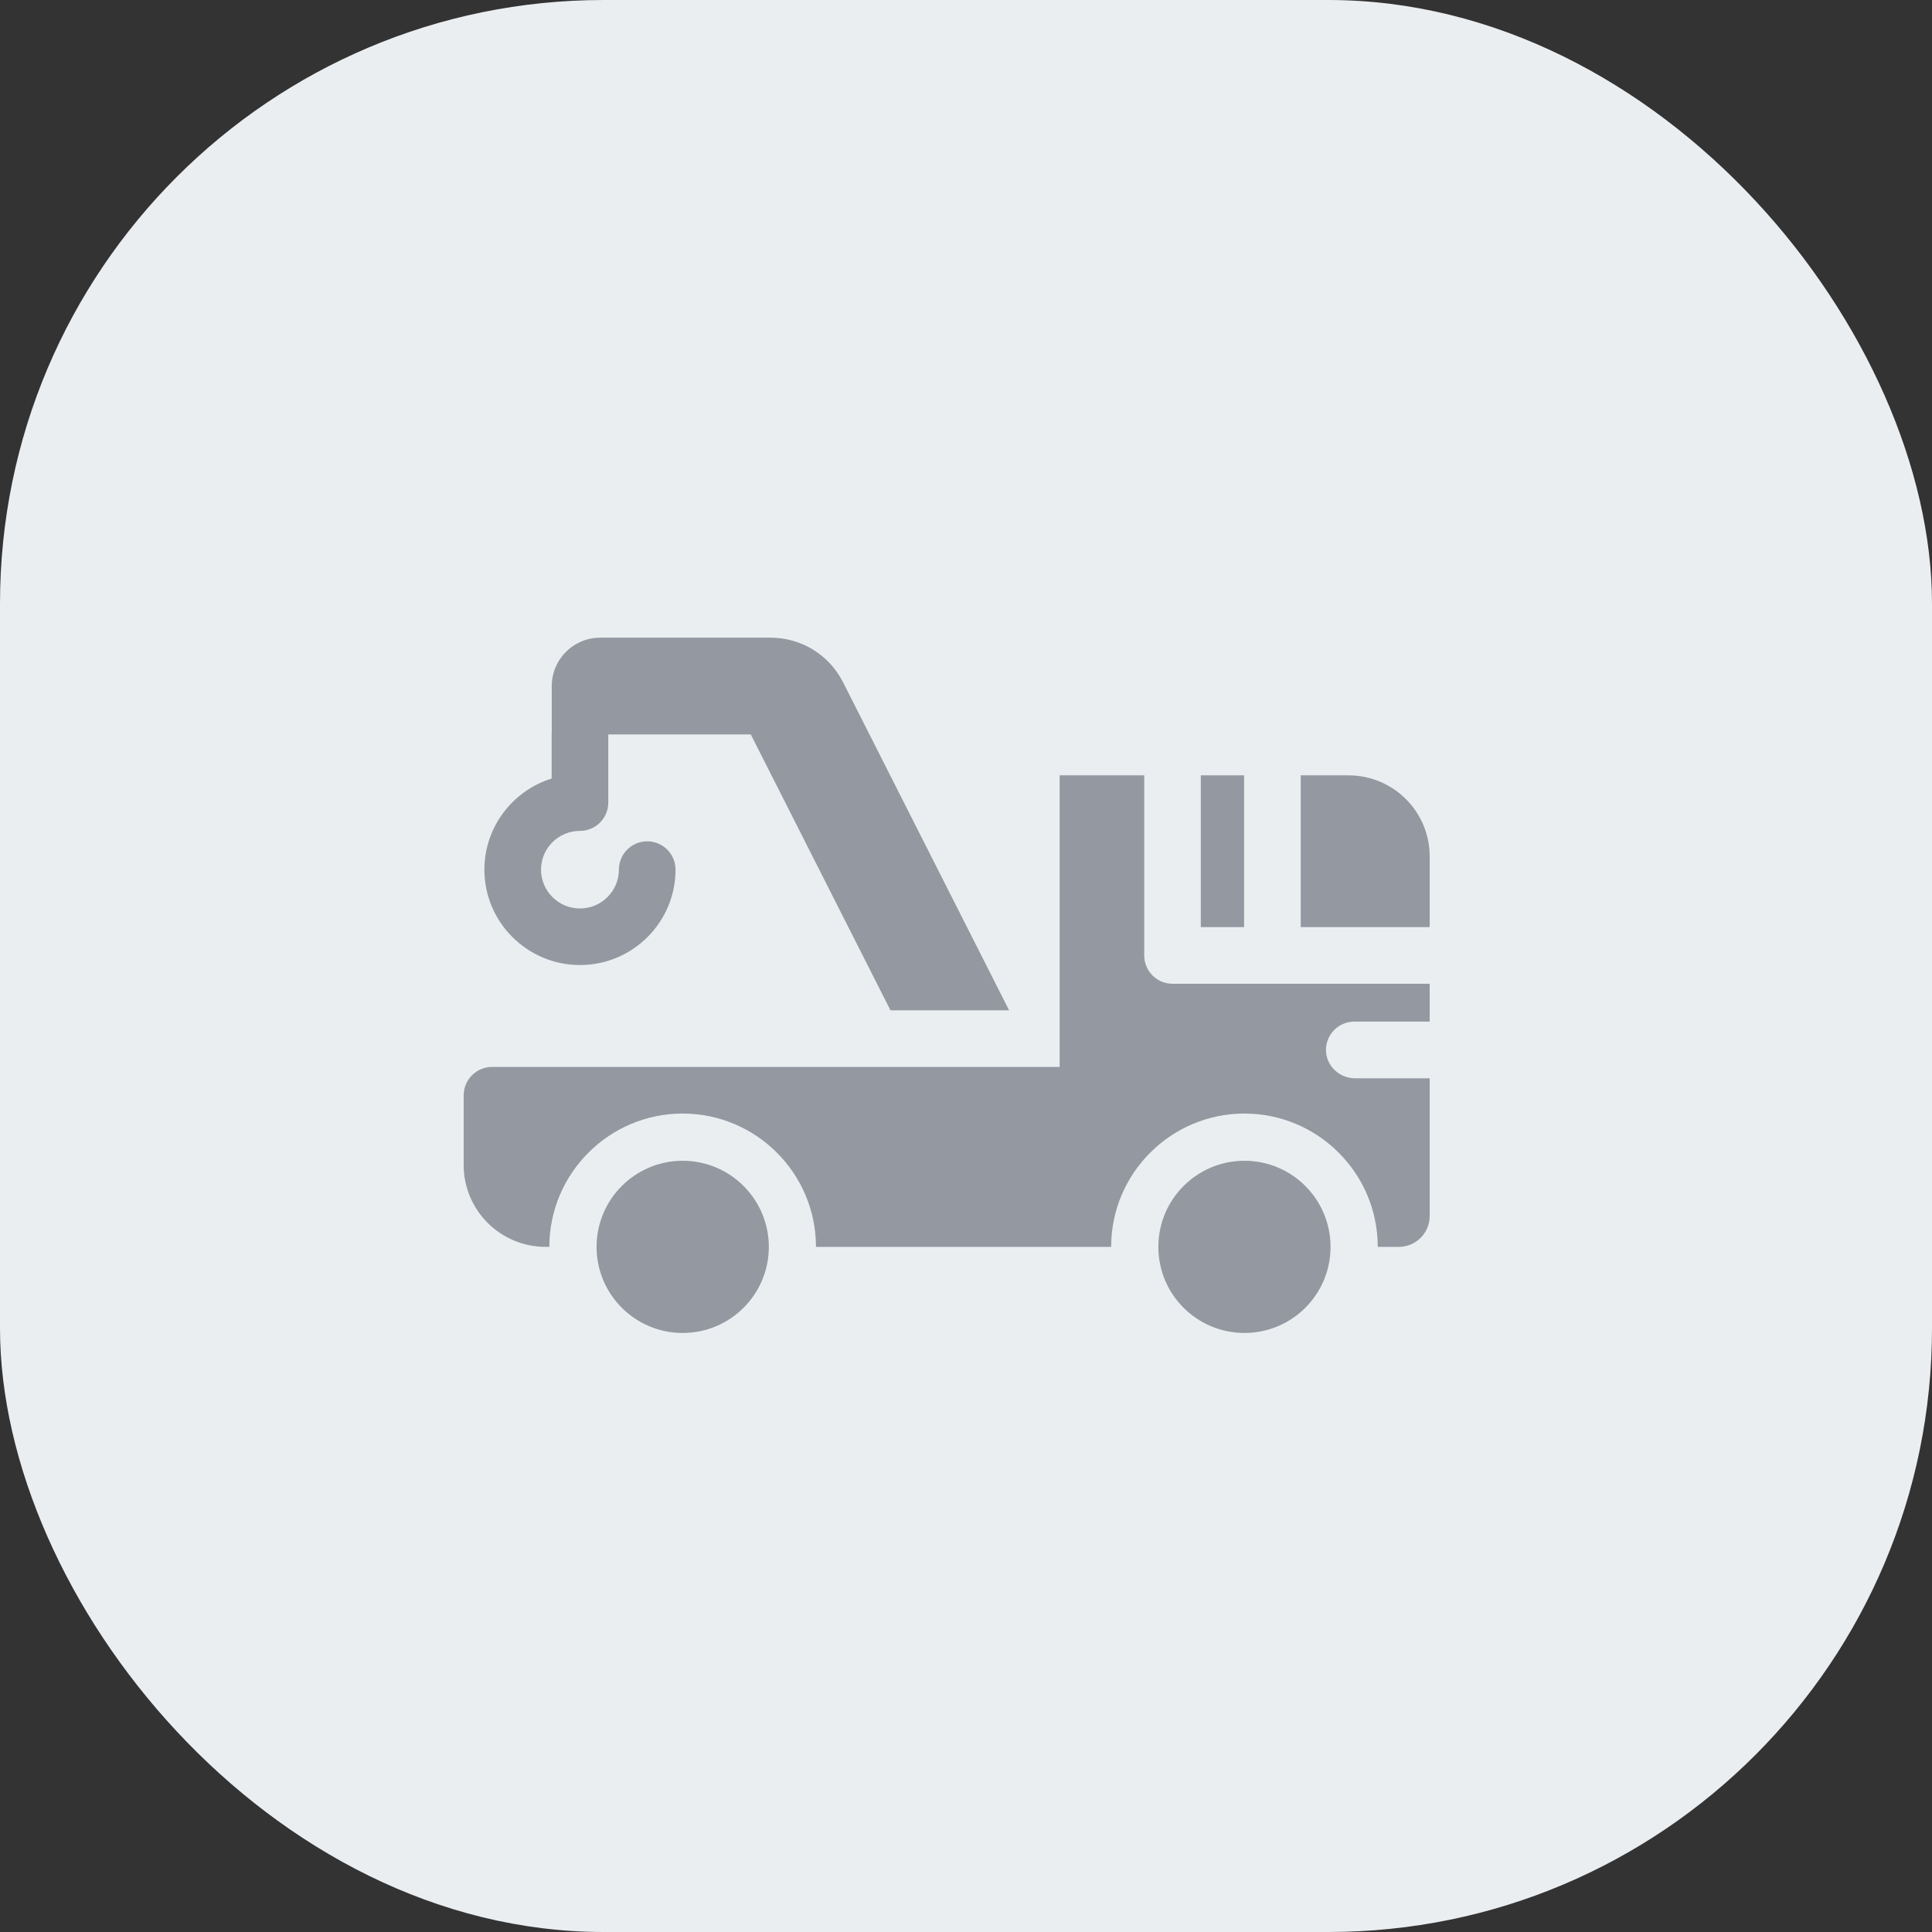 <?xml version="1.0" encoding="UTF-8"?> <svg xmlns="http://www.w3.org/2000/svg" width="32" height="32" viewBox="0 0 32 32" fill="none"><rect x="0" y="0" width="32" height="32" fill="#333333" stroke="none"/><rect width="32" height="32" rx="10" fill="#EBEEF1"></rect><g clip-path="url(#clip0_386_3986)"><path d="M19.889 12.842H20.606V15.356H19.889V12.842Z" fill="#9398A1"></path><path d="M22.334 12.842H21.544V15.356H23.68V14.184C23.68 13.443 23.077 12.842 22.334 12.842Z" fill="#9398A1"></path><path d="M18.952 15.825V12.842H17.551V17.672H8.15C7.89 17.672 7.68 17.883 7.68 18.143V19.297C7.68 20.046 8.288 20.652 9.038 20.652H9.099C9.099 19.434 10.09 18.444 11.307 18.444C12.524 18.444 13.515 19.434 13.515 20.652H18.404C18.404 19.434 19.395 18.444 20.612 18.444C21.829 18.444 22.82 19.434 22.82 20.652H23.17C23.451 20.652 23.68 20.423 23.68 20.141V17.86H22.445C22.192 17.86 21.975 17.666 21.963 17.413C21.95 17.144 22.165 16.921 22.431 16.921H23.68V16.294H19.42C19.161 16.294 18.952 16.084 18.952 15.825Z" fill="#9398A1"></path><path d="M11.307 22.078C12.095 22.078 12.734 21.44 12.734 20.652C12.734 19.865 12.095 19.226 11.307 19.226C10.52 19.226 9.881 19.865 9.881 20.652C9.881 21.44 10.52 22.078 11.307 22.078Z" fill="#9398A1"></path><path d="M20.612 22.078C21.4 22.078 22.038 21.44 22.038 20.652C22.038 19.865 21.4 19.226 20.612 19.226C19.824 19.226 19.186 19.865 19.186 20.652C19.186 21.44 19.824 22.078 20.612 22.078Z" fill="#9398A1"></path><path d="M9.606 15.984C10.479 15.984 11.189 15.275 11.189 14.404C11.189 14.145 10.979 13.935 10.72 13.935C10.461 13.935 10.251 14.145 10.251 14.404C10.251 14.758 9.962 15.047 9.606 15.047C9.25 15.047 8.961 14.758 8.961 14.404C8.961 14.05 9.25 13.762 9.606 13.762C9.865 13.762 10.075 13.552 10.075 13.293V12.164H12.435L14.749 16.734H16.714L13.962 11.297C13.733 10.846 13.271 10.562 12.765 10.562H9.94C9.498 10.562 9.139 10.921 9.139 11.363V12.12C9.138 12.135 9.137 12.149 9.137 12.164V12.895C8.493 13.095 8.023 13.696 8.023 14.404C8.023 15.275 8.733 15.984 9.606 15.984Z" fill="#9398A1"></path></g><defs><clipPath id="clip0_386_3986"><rect width="16" height="16" fill="white" transform="translate(7.68 8.32)"></rect></clipPath></defs></svg> 